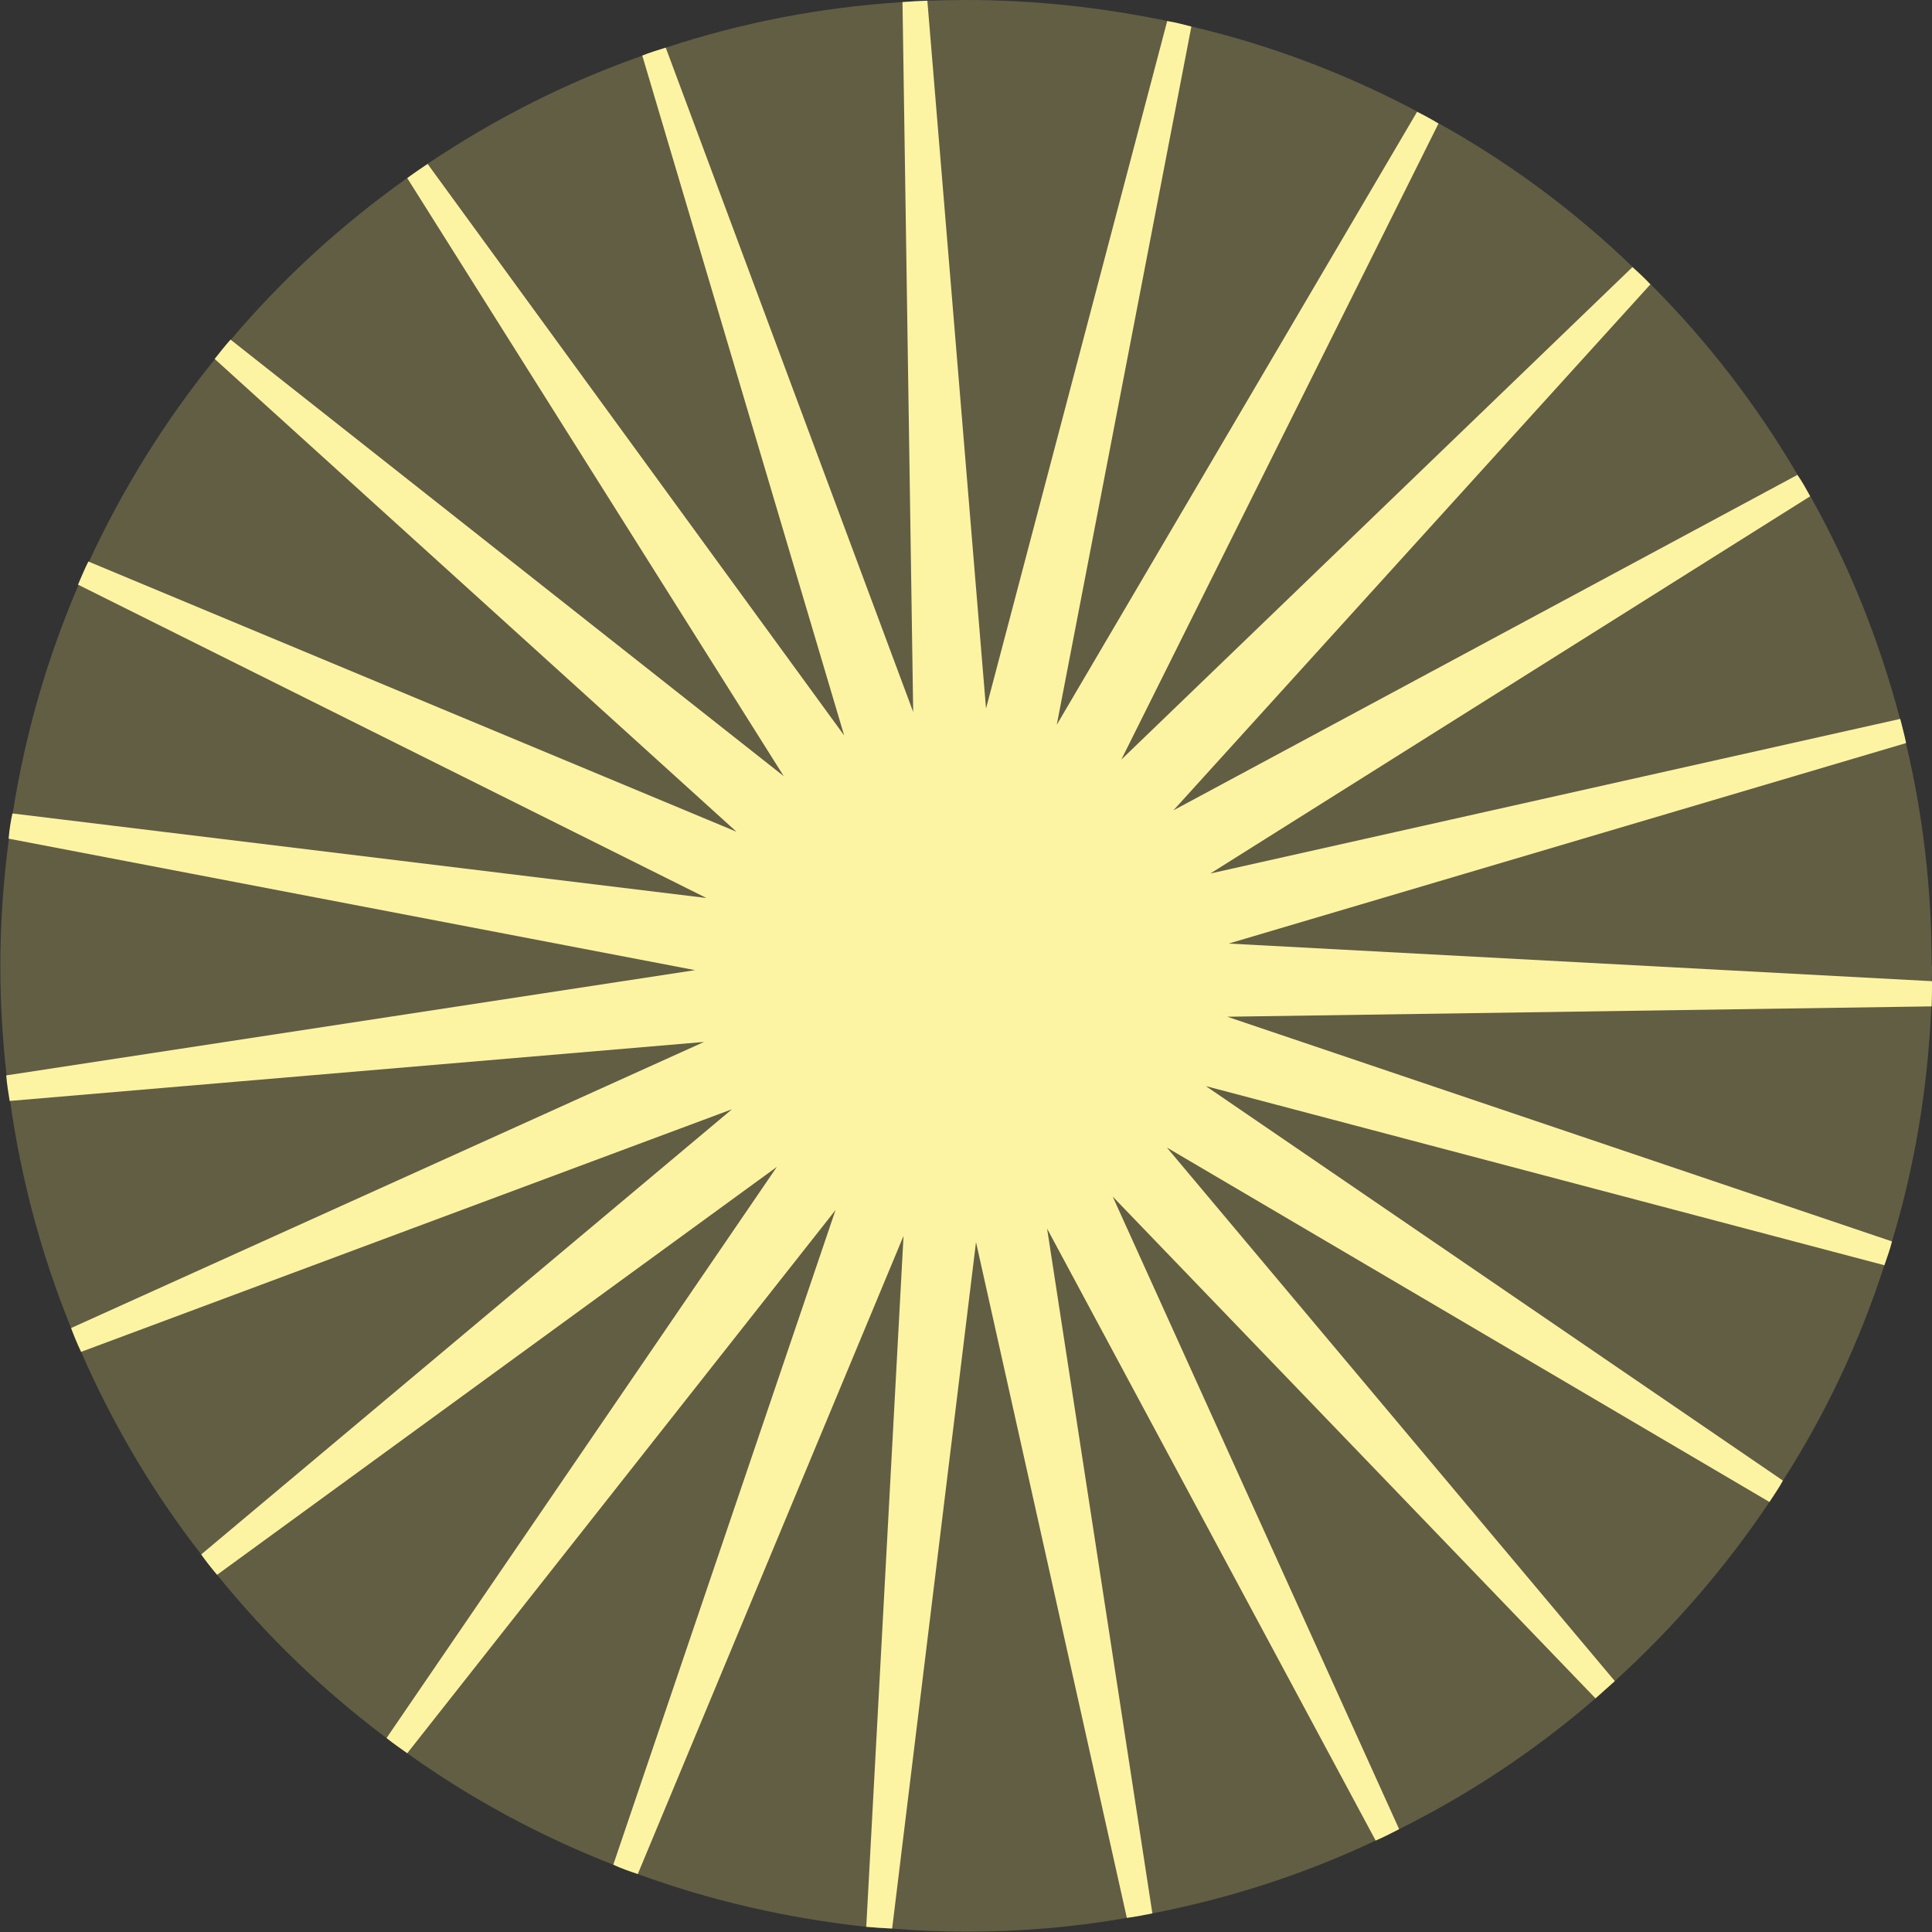 <?xml version="1.0" encoding="UTF-8"?>
<svg id="Layer_2" data-name="Layer 2" xmlns="http://www.w3.org/2000/svg" viewBox="0 0 55.98 55.98">
  <rect x="0" y="0" width="55.98" height="55.98" fill="#333333" stroke="none"/>
  <defs>
    <style>
      .cls-1 {
        fill: #fdf4a3;
      }

      .cls-2 {
        fill: #625e44;
      }
    </style>
  </defs>
  <g id="design">
    <g>
      <path class="cls-2" d="m55.98,27.99c0,.15,0,.29-.01.44,0,.25,0,.48-.01.73-.1,2.36-.48,4.64-1.14,6.81-.06.24-.14.46-.22.69-.72,2.22-1.7,4.31-2.94,6.24-.12.22-.26.42-.39.62-1.28,1.91-2.79,3.65-4.48,5.19-.18.16-.37.33-.56.5-1.72,1.49-3.64,2.77-5.69,3.79-.23.12-.45.23-.68.33-2.03.96-4.2,1.67-6.47,2.11-.25.05-.5.1-.74.13-1.52.27-3.07.4-4.66.4-.72,0-1.43-.03-2.14-.09-.25-.01-.51-.03-.75-.05-2.3-.25-4.52-.76-6.62-1.53-.24-.08-.47-.16-.71-.27-2.13-.83-4.14-1.92-5.97-3.23-.2-.14-.41-.29-.6-.44-1.83-1.37-3.48-2.96-4.91-4.73-.16-.19-.32-.39-.46-.59-1.39-1.79-2.56-3.76-3.48-5.87-.11-.23-.2-.45-.29-.69-.85-2.09-1.45-4.3-1.77-6.6-.04-.25-.08-.5-.1-.74-.12-1.03-.18-2.1-.18-3.16,0-1.25.09-2.49.25-3.69.02-.25.06-.5.11-.73.36-2.31,1.01-4.53,1.91-6.62.1-.23.19-.45.3-.67.98-2.12,2.21-4.09,3.66-5.88.15-.19.3-.38.46-.56,1.5-1.77,3.22-3.34,5.11-4.68.19-.14.4-.28.59-.41,1.92-1.29,4-2.35,6.22-3.13.23-.09.45-.16.68-.23,2.17-.72,4.48-1.17,6.86-1.32.24-.02.48-.03.72-.04.38-.01.74-.02,1.12-.02,2,0,3.95.22,5.83.61.24.04.47.1.7.16,2.3.54,4.5,1.38,6.53,2.46.22.11.42.22.62.34,2.05,1.14,3.94,2.54,5.62,4.16.18.16.36.33.52.5,1.65,1.65,3.08,3.51,4.26,5.52.14.2.26.42.37.62,1.13,2.01,2,4.18,2.6,6.45.06.24.12.46.17.7.5,2.07.75,4.23.75,6.46Z"/>
      <path class="cls-1" d="m55.96,29.16l-20.4.3,19.26,6.51c-.06.24-.14.46-.22.69l-19.66-5.19,16.72,11.43c-.12.22-.26.42-.39.62l-17.46-10.27,12.98,15.46c-.18.16-.37.33-.56.5l-13.99-14.54,8.3,18.33c-.23.12-.45.23-.68.33l-9.52-17.73,3.05,19.84c-.25.05-.5.1-.74.13l-4.37-19.58-2.43,19.89c-.25-.01-.51-.03-.75-.05l1.08-20.02-7.7,18.49c-.24-.08-.47-.16-.71-.27l6.44-18.97-12.41,15.74c-.2-.14-.41-.29-.6-.44l11.31-16.55-16.22,11.82c-.16-.19-.32-.39-.46-.59l15.38-12.9-18.86,7.03c-.11-.23-.2-.45-.29-.69l18.34-8.29L.28,31.9c-.04-.25-.08-.5-.1-.74l19.96-3.05L.25,24.3c.02-.25.06-.5.11-.73l20.11,2.45L2.26,16.94c.1-.23.19-.45.3-.67l18.78,7.83L6.22,10.4c.15-.19.3-.38.46-.56l16.03,12.65L11.8,5.16c.19-.14.4-.28.59-.41l12.07,16.56L18.61,1.61c.23-.09.45-.16.68-.23l7.17,19.25L26.15.06c.24-.02.48-.03.72-.04l1.7,20.51L33.82.61c.24.04.47.1.7.16l-3.9,20.23L41.06,3.24c.22.11.42.22.62.34l-9.19,18.43,14.81-14.27c.18.16.36.33.52.5l-13.82,15.24,18.08-9.72c.14.2.26.42.37.62l-17.38,10.93,19.99-4.48c.06.24.12.46.17.7l-19.63,5.81,20.38,1.09c0,.25,0,.48-.01.73Z"/>
    </g>
  </g>
</svg>